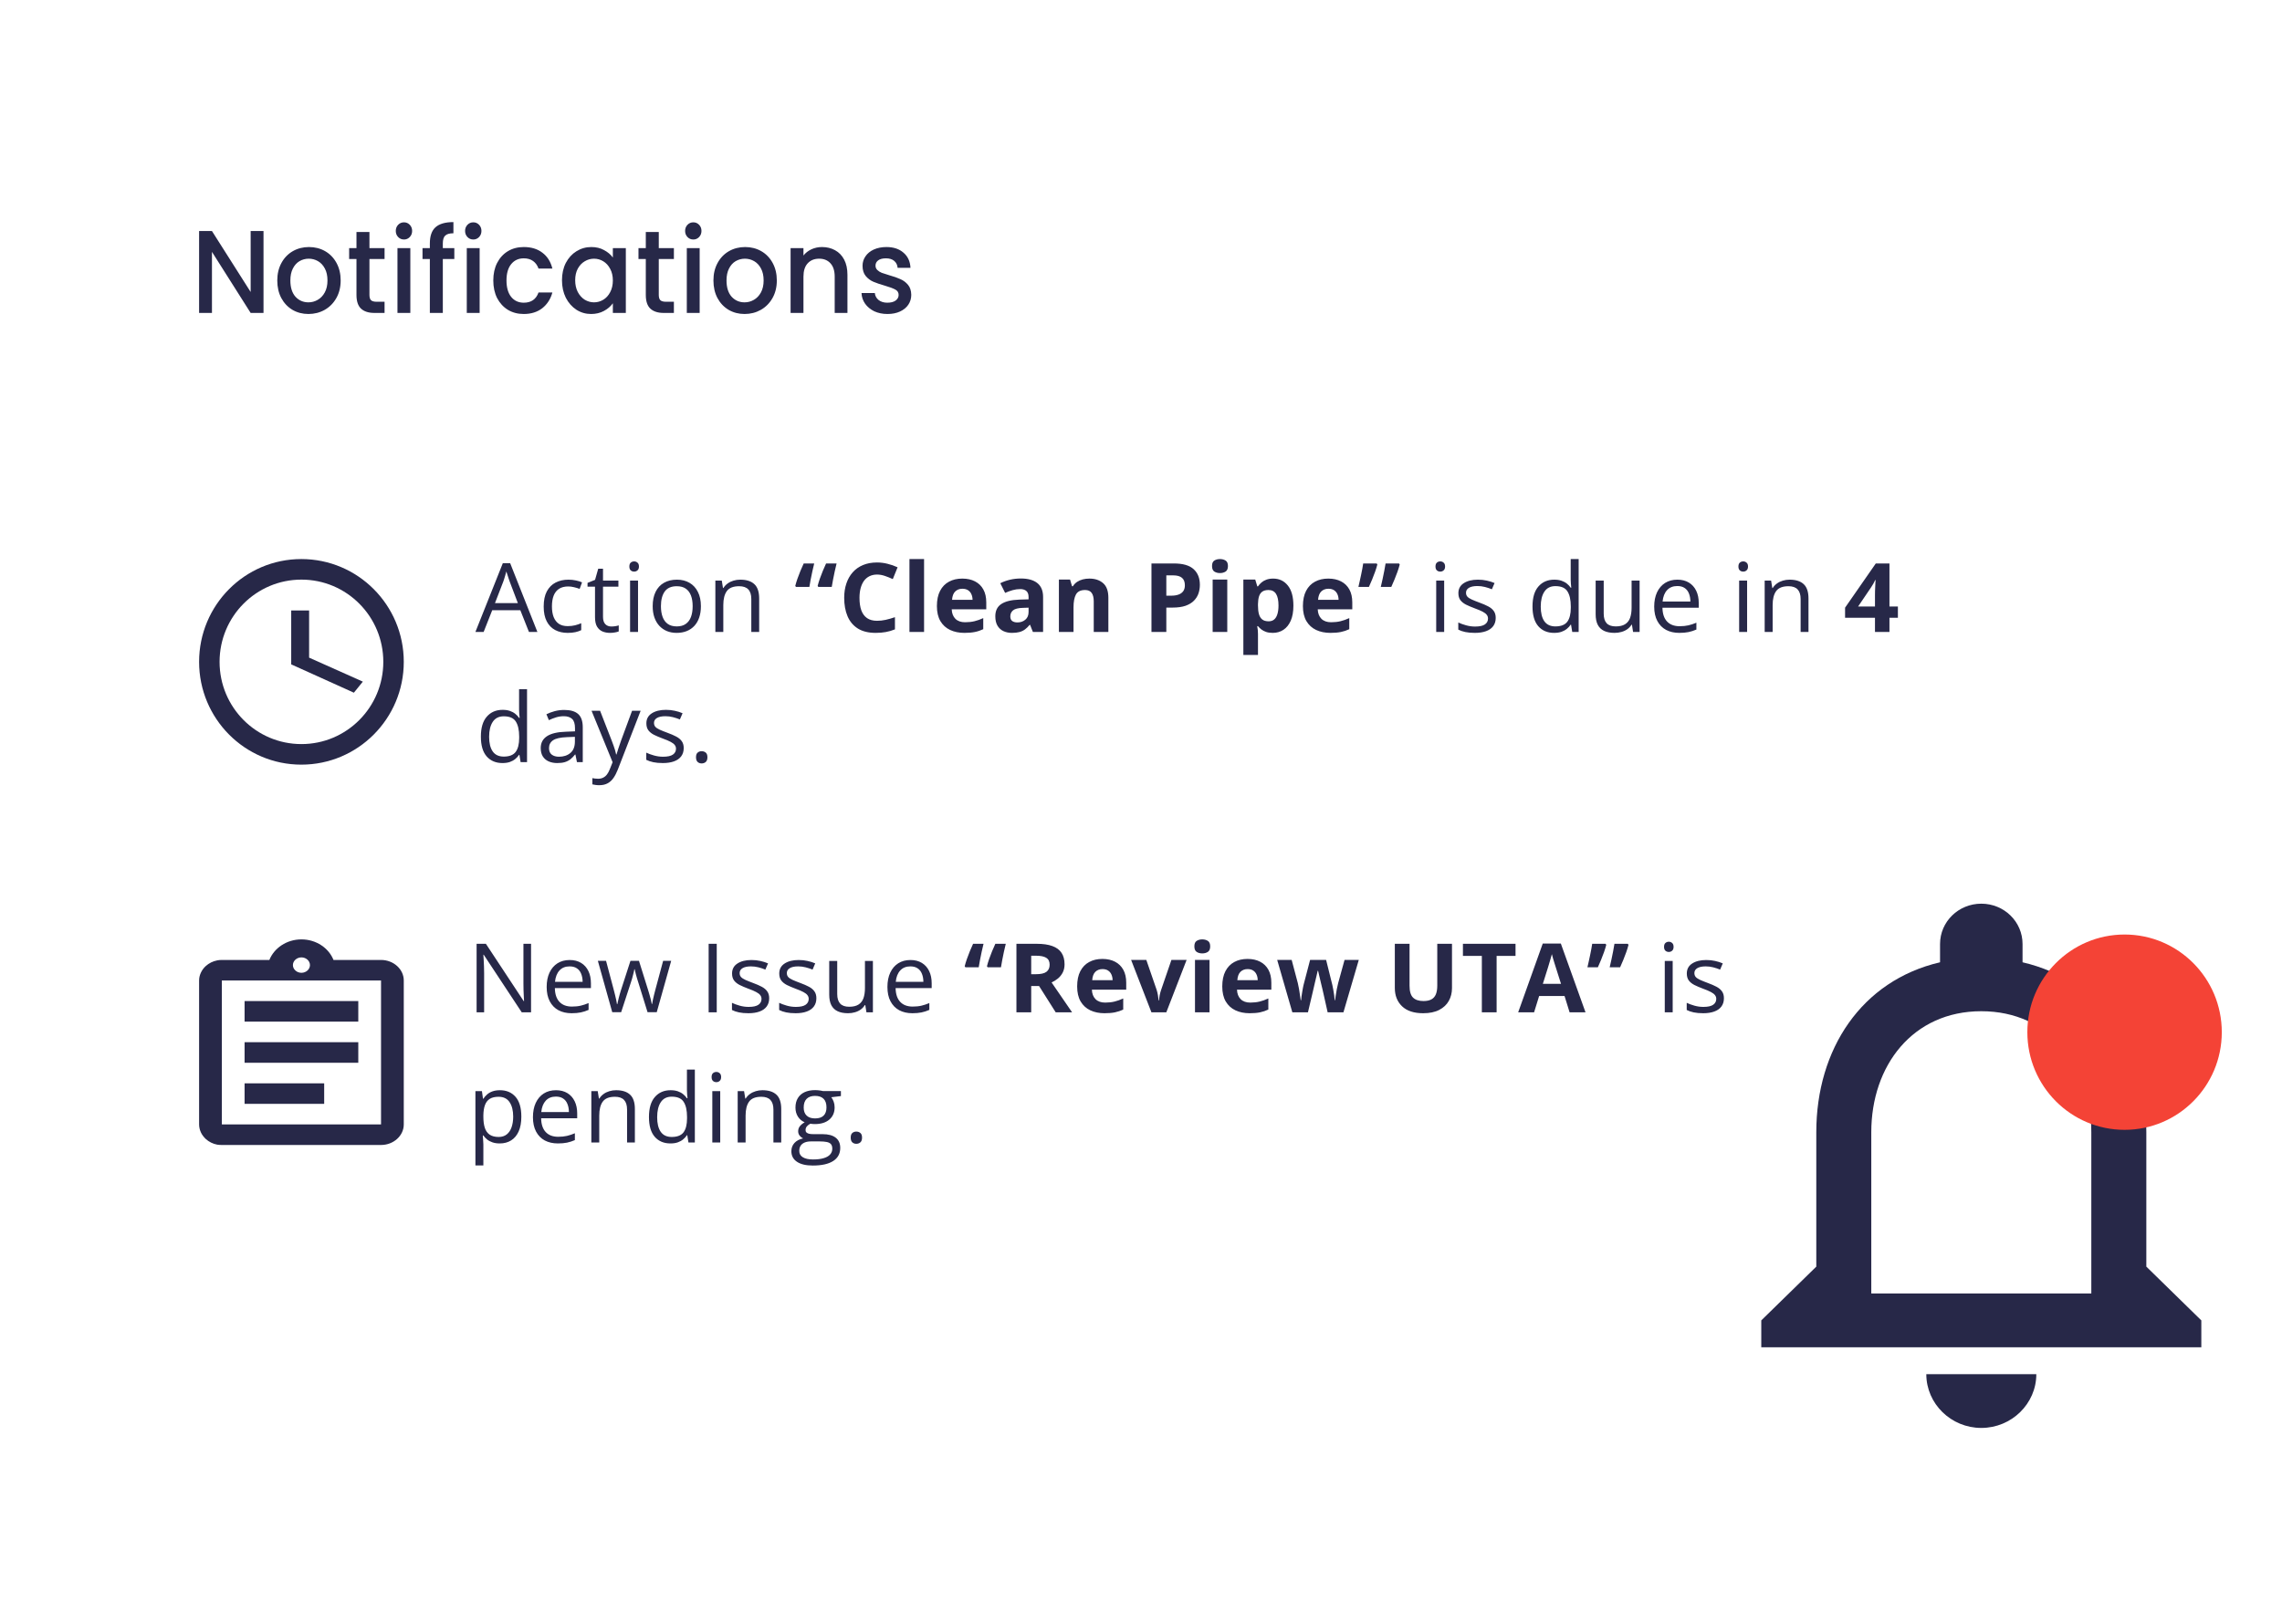 <svg xmlns="http://www.w3.org/2000/svg" width="298" height="212" viewBox="0 0 298 212" fill="none"><g clip-path="url(#clip0_7159_81996)"><g filter="url(#filter0_d_7159_81996)"><path d="M282.259 24.107H18.432C16.918 24.107 15.691 24.98 15.691 26.058V184.049C15.691 185.127 16.918 186 18.432 186H282.259C283.773 186 285 185.127 285 184.049V26.058C285 24.98 283.773 24.107 282.259 24.107Z" fill="white"></path><g filter="url(#filter1_d_7159_81996)"><path d="M16 20H285V49.714C285 50.977 283.777 52 282.269 52H18.731C17.223 52 16 50.977 16 49.714V20Z" fill="white"></path></g></g><path d="M34.411 40.862H32.732L27.679 32.887V40.862H26V30.168H27.679L32.732 38.127V30.168H34.411V40.862ZM40.275 41C39.509 41 38.816 40.821 38.198 40.462C37.579 40.093 37.093 39.581 36.739 38.926C36.386 38.26 36.209 37.492 36.209 36.621C36.209 35.761 36.391 34.997 36.754 34.332C37.117 33.666 37.614 33.154 38.242 32.795C38.87 32.437 39.573 32.257 40.348 32.257C41.124 32.257 41.826 32.437 42.455 32.795C43.083 33.154 43.579 33.666 43.943 34.332C44.306 34.997 44.487 35.761 44.487 36.621C44.487 37.481 44.301 38.245 43.928 38.91C43.555 39.576 43.044 40.093 42.396 40.462C41.758 40.821 41.05 41 40.275 41ZM40.275 39.479C40.707 39.479 41.109 39.371 41.483 39.156C41.866 38.941 42.175 38.618 42.41 38.188C42.646 37.758 42.764 37.236 42.764 36.621C42.764 36.006 42.651 35.489 42.425 35.069C42.199 34.639 41.9 34.316 41.527 34.101C41.154 33.886 40.751 33.779 40.319 33.779C39.887 33.779 39.484 33.886 39.111 34.101C38.748 34.316 38.458 34.639 38.242 35.069C38.026 35.489 37.918 36.006 37.918 36.621C37.918 37.533 38.139 38.239 38.581 38.741C39.032 39.233 39.597 39.479 40.275 39.479ZM48.245 33.825V38.511C48.245 38.828 48.313 39.059 48.451 39.202C48.598 39.335 48.844 39.402 49.188 39.402H50.219V40.862H48.893C48.137 40.862 47.557 40.677 47.155 40.309C46.752 39.94 46.551 39.341 46.551 38.511V33.825H45.593V32.396H46.551V30.291H48.245V32.396H50.219V33.825H48.245ZM52.759 31.274C52.454 31.274 52.199 31.166 51.993 30.951C51.787 30.736 51.684 30.47 51.684 30.152C51.684 29.835 51.787 29.569 51.993 29.353C52.199 29.138 52.454 29.031 52.759 29.031C53.053 29.031 53.304 29.138 53.51 29.353C53.716 29.569 53.819 29.835 53.819 30.152C53.819 30.47 53.716 30.736 53.51 30.951C53.304 31.166 53.053 31.274 52.759 31.274ZM53.584 32.396V40.862H51.904V32.396H53.584ZM59.329 33.825H57.827V40.862H56.133V33.825H55.175V32.396H56.133V31.796C56.133 30.823 56.378 30.116 56.869 29.676C57.37 29.225 58.151 29 59.211 29V30.46C58.701 30.46 58.342 30.562 58.136 30.767C57.93 30.962 57.827 31.305 57.827 31.796V32.396H59.329V33.825ZM61.81 31.274C61.505 31.274 61.25 31.166 61.044 30.951C60.838 30.736 60.734 30.47 60.734 30.152C60.734 29.835 60.838 29.569 61.044 29.353C61.25 29.138 61.505 29.031 61.81 29.031C62.104 29.031 62.355 29.138 62.561 29.353C62.767 29.569 62.87 29.835 62.87 30.152C62.87 30.47 62.767 30.736 62.561 30.951C62.355 31.166 62.104 31.274 61.81 31.274ZM62.635 32.396V40.862H60.956V32.396H62.635ZM64.418 36.621C64.418 35.75 64.585 34.987 64.919 34.332C65.262 33.666 65.734 33.154 66.333 32.795C66.932 32.437 67.619 32.257 68.395 32.257C69.377 32.257 70.187 32.503 70.825 32.995C71.474 33.476 71.91 34.168 72.136 35.069H70.325C70.177 34.649 69.942 34.321 69.618 34.086C69.293 33.85 68.886 33.732 68.395 33.732C67.707 33.732 67.157 33.988 66.745 34.501C66.343 35.002 66.141 35.709 66.141 36.621C66.141 37.533 66.343 38.245 66.745 38.757C67.157 39.269 67.707 39.525 68.395 39.525C69.367 39.525 70.01 39.079 70.325 38.188H72.136C71.901 39.049 71.459 39.735 70.811 40.247C70.162 40.749 69.357 41 68.395 41C67.619 41 66.932 40.821 66.333 40.462C65.734 40.093 65.262 39.581 64.919 38.926C64.585 38.26 64.418 37.492 64.418 36.621ZM73.388 36.59C73.388 35.74 73.555 34.987 73.889 34.332C74.233 33.676 74.694 33.169 75.274 32.81C75.863 32.442 76.511 32.257 77.218 32.257C77.856 32.257 78.411 32.391 78.882 32.657C79.364 32.913 79.747 33.236 80.031 33.625V32.396H81.725V40.862H80.031V39.602C79.747 40.001 79.359 40.334 78.868 40.6C78.377 40.867 77.817 41 77.189 41C76.491 41 75.853 40.816 75.274 40.447C74.694 40.068 74.233 39.545 73.889 38.88C73.555 38.204 73.388 37.44 73.388 36.59ZM80.031 36.621C80.031 36.037 79.914 35.53 79.678 35.1C79.452 34.67 79.153 34.342 78.779 34.117C78.406 33.891 78.004 33.779 77.572 33.779C77.139 33.779 76.737 33.891 76.364 34.117C75.99 34.332 75.686 34.654 75.45 35.084C75.225 35.505 75.112 36.006 75.112 36.59C75.112 37.174 75.225 37.686 75.45 38.127C75.686 38.567 75.99 38.905 76.364 39.141C76.747 39.366 77.149 39.479 77.572 39.479C78.004 39.479 78.406 39.366 78.779 39.141C79.153 38.916 79.452 38.588 79.678 38.157C79.914 37.717 80.031 37.205 80.031 36.621ZM86.028 33.825V38.511C86.028 38.828 86.097 39.059 86.234 39.202C86.382 39.335 86.628 39.402 86.971 39.402H88.002V40.862H86.676C85.921 40.862 85.341 40.677 84.938 40.309C84.536 39.94 84.334 39.341 84.334 38.511V33.825H83.377V32.396H84.334V30.291H86.028V32.396H88.002V33.825H86.028ZM90.542 31.274C90.237 31.274 89.982 31.166 89.776 30.951C89.57 30.736 89.467 30.47 89.467 30.152C89.467 29.835 89.57 29.569 89.776 29.353C89.982 29.138 90.237 29.031 90.542 29.031C90.837 29.031 91.087 29.138 91.293 29.353C91.5 29.569 91.603 29.835 91.603 30.152C91.603 30.47 91.5 30.736 91.293 30.951C91.087 31.166 90.837 31.274 90.542 31.274ZM91.367 32.396V40.862H89.688V32.396H91.367ZM97.231 41C96.465 41 95.772 40.821 95.154 40.462C94.535 40.093 94.049 39.581 93.695 38.926C93.342 38.26 93.165 37.492 93.165 36.621C93.165 35.761 93.346 34.997 93.71 34.332C94.074 33.666 94.569 33.154 95.198 32.795C95.827 32.437 96.528 32.257 97.304 32.257C98.08 32.257 98.782 32.437 99.411 32.795C100.039 33.154 100.535 33.666 100.898 34.332C101.262 34.997 101.443 35.761 101.443 36.621C101.443 37.481 101.257 38.245 100.884 38.91C100.511 39.576 100 40.093 99.352 40.462C98.714 40.821 98.007 41 97.231 41ZM97.231 39.479C97.662 39.479 98.066 39.371 98.439 39.156C98.822 38.941 99.131 38.618 99.367 38.188C99.602 37.758 99.72 37.236 99.72 36.621C99.72 36.006 99.607 35.489 99.381 35.069C99.156 34.639 98.856 34.316 98.483 34.101C98.11 33.886 97.707 33.779 97.275 33.779C96.843 33.779 96.44 33.886 96.067 34.101C95.703 34.316 95.414 34.639 95.198 35.069C94.981 35.489 94.874 36.006 94.874 36.621C94.874 37.533 95.095 38.239 95.537 38.741C95.989 39.233 96.553 39.479 97.231 39.479ZM107.336 32.257C107.974 32.257 108.544 32.396 109.045 32.672C109.556 32.949 109.954 33.358 110.238 33.901C110.523 34.444 110.665 35.1 110.665 35.868V40.862H109.001V36.129C109.001 35.371 108.82 34.793 108.456 34.393C108.092 33.983 107.597 33.779 106.968 33.779C106.339 33.779 105.839 33.983 105.466 34.393C105.102 34.793 104.921 35.371 104.921 36.129V40.862H103.241V32.396H104.921V33.364C105.196 33.015 105.544 32.744 105.967 32.549C106.398 32.355 106.855 32.257 107.336 32.257ZM115.892 41C115.253 41 114.679 40.882 114.168 40.647C113.668 40.401 113.27 40.073 112.975 39.663C112.681 39.243 112.523 38.777 112.504 38.265H114.242C114.272 38.623 114.434 38.926 114.728 39.172C115.032 39.407 115.41 39.525 115.862 39.525C116.334 39.525 116.697 39.433 116.953 39.248C117.218 39.054 117.35 38.808 117.35 38.511C117.35 38.193 117.203 37.958 116.908 37.804C116.623 37.65 116.166 37.481 115.538 37.297C114.929 37.123 114.434 36.954 114.051 36.79C113.668 36.626 113.333 36.375 113.049 36.037C112.774 35.699 112.637 35.254 112.637 34.7C112.637 34.25 112.764 33.84 113.02 33.471C113.275 33.092 113.638 32.795 114.11 32.58C114.59 32.365 115.141 32.257 115.759 32.257C116.682 32.257 117.424 32.503 117.984 32.995C118.553 33.476 118.857 34.137 118.897 34.977H117.218C117.188 34.598 117.041 34.296 116.776 34.07C116.511 33.845 116.152 33.732 115.7 33.732C115.259 33.732 114.92 33.819 114.684 33.994C114.448 34.168 114.331 34.398 114.331 34.685C114.331 34.91 114.409 35.1 114.566 35.254C114.723 35.407 114.914 35.53 115.141 35.622C115.366 35.704 115.7 35.812 116.142 35.945C116.732 36.109 117.212 36.278 117.586 36.452C117.969 36.616 118.298 36.862 118.573 37.19C118.847 37.517 118.99 37.953 119 38.495C119 38.977 118.872 39.407 118.617 39.786C118.361 40.165 117.998 40.462 117.527 40.677C117.065 40.892 116.52 41 115.892 41Z" fill="#272848"></path><path d="M39.35 73C31.974 73 26 79.013 26 86.422C26 93.832 31.974 99.845 39.35 99.845C46.741 99.845 52.728 93.832 52.728 86.422C52.728 79.013 46.741 73 39.35 73ZM39.364 97.16C33.457 97.16 28.673 92.355 28.673 86.422C28.673 80.49 33.457 75.684 39.364 75.684C45.271 75.684 50.055 80.49 50.055 86.422C50.055 92.355 45.271 97.16 39.364 97.16Z" fill="#272848"></path><path d="M40.366 79.711H38.028V86.752L46.213 90.449L47.382 89.005L40.366 85.872V79.711Z" fill="#272848"></path><path d="M69.074 82.516L67.947 79.678H64.279L63.159 82.516H62.083L65.663 73.538H66.62L70.176 82.516H69.074ZM67.628 78.755L66.558 75.936C66.533 75.862 66.491 75.742 66.433 75.575C66.378 75.408 66.322 75.234 66.264 75.055C66.205 74.876 66.157 74.731 66.12 74.621C66.078 74.788 66.032 74.955 65.982 75.122C65.936 75.285 65.89 75.438 65.844 75.581C65.798 75.719 65.759 75.838 65.725 75.936L64.636 78.755H67.628ZM74.129 82.639C73.511 82.639 72.967 82.514 72.495 82.266C72.024 82.017 71.657 81.638 71.394 81.128C71.131 80.619 70.999 79.976 70.999 79.201C70.999 78.39 71.137 77.727 71.412 77.213C71.692 76.696 72.076 76.313 72.564 76.064C73.052 75.815 73.608 75.691 74.229 75.691C74.571 75.691 74.901 75.725 75.218 75.795C75.539 75.86 75.802 75.944 76.007 76.046L75.694 76.896C75.485 76.814 75.243 76.741 74.968 76.676C74.697 76.61 74.442 76.578 74.204 76.578C73.728 76.578 73.332 76.678 73.015 76.877C72.702 77.077 72.466 77.371 72.308 77.758C72.153 78.146 72.076 78.623 72.076 79.189C72.076 79.731 72.151 80.195 72.301 80.577C72.456 80.96 72.683 81.255 72.984 81.458C73.288 81.658 73.668 81.757 74.123 81.757C74.486 81.757 74.813 81.721 75.105 81.647C75.398 81.57 75.662 81.48 75.9 81.379V82.284C75.671 82.398 75.414 82.486 75.13 82.546C74.851 82.608 74.517 82.639 74.129 82.639ZM79.835 81.807C80.006 81.807 80.181 81.792 80.361 81.764C80.54 81.735 80.686 81.701 80.799 81.66V82.449C80.678 82.502 80.509 82.546 80.292 82.583C80.079 82.62 79.871 82.639 79.666 82.639C79.303 82.639 78.973 82.577 78.677 82.455C78.381 82.328 78.143 82.116 77.964 81.819C77.788 81.521 77.701 81.11 77.701 80.584V76.608H76.724V76.113L77.707 75.715L78.12 74.26H78.746V75.813H80.755V76.608H78.746V80.553C78.746 80.973 78.844 81.287 79.04 81.494C79.24 81.703 79.505 81.807 79.835 81.807ZM83.319 75.813V82.516H82.28V75.813H83.319ZM82.812 73.306C82.983 73.306 83.129 73.361 83.25 73.471C83.375 73.577 83.438 73.744 83.438 73.972C83.438 74.197 83.375 74.364 83.25 74.474C83.129 74.584 82.983 74.639 82.812 74.639C82.633 74.639 82.482 74.584 82.362 74.474C82.245 74.364 82.186 74.197 82.186 73.972C82.186 73.744 82.245 73.577 82.362 73.471C82.482 73.361 82.633 73.306 82.812 73.306ZM91.529 79.152C91.529 79.702 91.456 80.195 91.31 80.627C91.164 81.059 90.953 81.424 90.677 81.721C90.402 82.019 90.069 82.247 89.676 82.406C89.287 82.561 88.848 82.639 88.355 82.639C87.896 82.639 87.475 82.561 87.091 82.406C86.711 82.247 86.382 82.019 86.102 81.721C85.827 81.424 85.612 81.059 85.457 80.627C85.307 80.195 85.232 79.702 85.232 79.152C85.232 78.419 85.359 77.795 85.614 77.281C85.868 76.763 86.231 76.37 86.703 76.101C87.179 75.828 87.744 75.691 88.399 75.691C89.025 75.691 89.571 75.828 90.039 76.101C90.511 76.374 90.876 76.769 91.134 77.287C91.397 77.8 91.529 78.422 91.529 79.152ZM86.309 79.152C86.309 79.691 86.382 80.158 86.528 80.553C86.674 80.949 86.899 81.255 87.204 81.47C87.508 81.687 87.9 81.794 88.38 81.794C88.856 81.794 89.246 81.687 89.551 81.47C89.86 81.255 90.087 80.949 90.233 80.553C90.379 80.158 90.452 79.691 90.452 79.152C90.452 78.618 90.379 78.157 90.233 77.77C90.087 77.379 89.862 77.077 89.557 76.865C89.253 76.653 88.858 76.547 88.374 76.547C87.661 76.547 87.137 76.778 86.803 77.239C86.474 77.699 86.309 78.337 86.309 79.152ZM96.666 75.691C97.479 75.691 98.094 75.887 98.511 76.278C98.929 76.665 99.138 77.29 99.138 78.149V82.516H98.111V78.216C98.111 77.658 97.98 77.24 97.717 76.963C97.458 76.686 97.059 76.547 96.521 76.547C95.762 76.547 95.228 76.757 94.919 77.177C94.61 77.597 94.455 78.207 94.455 79.005V82.516H93.417V75.813H94.256L94.412 76.779H94.468C94.615 76.543 94.8 76.345 95.026 76.186C95.251 76.023 95.503 75.901 95.783 75.819C96.062 75.734 96.356 75.691 96.666 75.691ZM109.248 73.575C109.168 73.905 109.087 74.252 109.004 74.615C108.924 74.977 108.852 75.334 108.785 75.685C108.718 76.031 108.661 76.349 108.615 76.639H106.863L106.775 76.504C106.85 76.207 106.946 75.891 107.063 75.556C107.184 75.218 107.313 74.88 107.452 74.541C107.594 74.199 107.736 73.877 107.877 73.575H109.248ZM106.325 73.575C106.246 73.905 106.164 74.252 106.081 74.615C106.001 74.977 105.928 75.334 105.861 75.685C105.794 76.031 105.739 76.349 105.693 76.639H103.94L103.852 76.504C103.927 76.207 104.024 75.891 104.14 75.556C104.262 75.218 104.391 74.88 104.528 74.541C104.67 74.199 104.812 73.877 104.954 73.575H106.325ZM114.534 75.024C114.163 75.024 113.834 75.096 113.545 75.238C113.261 75.377 113.021 75.579 112.825 75.844C112.634 76.109 112.488 76.429 112.388 76.804C112.287 77.18 112.238 77.601 112.238 78.07C112.238 78.702 112.316 79.242 112.475 79.691C112.638 80.135 112.888 80.475 113.227 80.712C113.564 80.944 114 81.061 114.534 81.061C114.906 81.061 115.278 81.019 115.648 80.938C116.024 80.856 116.431 80.74 116.869 80.59V82.18C116.464 82.343 116.066 82.459 115.673 82.529C115.281 82.602 114.841 82.639 114.353 82.639C113.41 82.639 112.634 82.449 112.024 82.07C111.419 81.687 110.97 81.153 110.678 80.467C110.386 79.778 110.241 78.975 110.241 78.058C110.241 77.381 110.334 76.761 110.523 76.199C110.71 75.636 110.985 75.149 111.349 74.737C111.711 74.325 112.16 74.007 112.695 73.783C113.228 73.558 113.842 73.446 114.534 73.446C114.989 73.446 115.444 73.504 115.899 73.618C116.358 73.728 116.796 73.881 117.213 74.076L116.588 75.618C116.245 75.459 115.901 75.32 115.555 75.202C115.208 75.084 114.868 75.024 114.534 75.024ZM120.672 82.516H118.763V73H120.672V82.516ZM125.659 75.55C126.305 75.55 126.862 75.673 127.33 75.917C127.797 76.158 128.158 76.508 128.412 76.969C128.667 77.43 128.794 77.993 128.794 78.657V79.562H124.282C124.302 80.088 124.463 80.502 124.763 80.804C125.068 81.102 125.489 81.25 126.028 81.25C126.475 81.25 126.883 81.206 127.255 81.116C127.626 81.026 128.007 80.891 128.4 80.712V82.156C128.053 82.323 127.691 82.445 127.311 82.522C126.935 82.599 126.478 82.639 125.94 82.639C125.24 82.639 124.618 82.512 124.075 82.259C123.536 82.006 123.113 81.621 122.804 81.103C122.5 80.585 122.347 79.933 122.347 79.146C122.347 78.347 122.485 77.682 122.761 77.153C123.04 76.618 123.428 76.219 123.925 75.954C124.421 75.685 125 75.55 125.659 75.55ZM125.671 76.877C125.3 76.877 124.99 76.993 124.745 77.226C124.502 77.459 124.363 77.824 124.326 78.321H127.004C127 78.044 126.948 77.797 126.847 77.58C126.752 77.365 126.606 77.193 126.41 77.067C126.217 76.941 125.971 76.877 125.671 76.877ZM133.305 75.538C134.244 75.538 134.963 75.738 135.464 76.137C135.965 76.537 136.215 77.144 136.215 77.96V82.516H134.882L134.513 81.587H134.463C134.262 81.831 134.058 82.031 133.849 82.186C133.64 82.341 133.4 82.455 133.129 82.529C132.858 82.602 132.529 82.639 132.141 82.639C131.728 82.639 131.356 82.561 131.026 82.406C130.701 82.251 130.445 82.014 130.256 81.697C130.068 81.374 129.975 80.967 129.975 80.474C129.975 79.748 130.236 79.214 130.757 78.871C131.279 78.524 132.061 78.333 133.105 78.296L134.319 78.259V77.96C134.319 77.601 134.223 77.338 134.031 77.171C133.839 77.004 133.572 76.92 133.23 76.92C132.891 76.92 132.56 76.967 132.235 77.061C131.909 77.154 131.584 77.273 131.258 77.416L130.626 76.156C130.997 75.964 131.413 75.813 131.871 75.703C132.335 75.593 132.813 75.538 133.305 75.538ZM134.319 79.348L133.58 79.372C132.963 79.389 132.532 79.497 132.291 79.697C132.053 79.897 131.934 80.16 131.934 80.485C131.934 80.771 132.02 80.975 132.191 81.097C132.362 81.215 132.585 81.274 132.86 81.274C133.27 81.274 133.614 81.156 133.893 80.92C134.177 80.683 134.319 80.347 134.319 79.911V79.348ZM142.253 75.55C143 75.55 143.6 75.75 144.056 76.15C144.511 76.545 144.738 77.181 144.738 78.058V82.516H142.829V78.522C142.829 78.033 142.737 77.664 142.554 77.416C142.374 77.167 142.091 77.043 141.702 77.043C141.118 77.043 140.72 77.236 140.507 77.623C140.294 78.011 140.188 78.57 140.188 79.299V82.516H138.279V75.679H139.737L139.994 76.553H140.1C140.25 76.317 140.436 76.125 140.657 75.978C140.882 75.832 141.13 75.724 141.402 75.654C141.677 75.585 141.961 75.55 142.253 75.55ZM153.29 73.575C154.471 73.575 155.332 73.824 155.874 74.321C156.417 74.814 156.688 75.495 156.688 76.364C156.688 76.755 156.628 77.13 156.507 77.489C156.385 77.843 156.188 78.16 155.912 78.436C155.641 78.714 155.277 78.934 154.823 79.098C154.368 79.256 153.807 79.336 153.139 79.336H152.307V82.516H150.367V73.575H153.29ZM153.19 75.128H152.307V77.782H152.945C153.308 77.782 153.623 77.736 153.89 77.642C154.158 77.548 154.364 77.401 154.51 77.202C154.656 77.002 154.729 76.745 154.729 76.431C154.729 75.991 154.604 75.664 154.354 75.452C154.104 75.236 153.715 75.128 153.19 75.128ZM160.266 75.679V82.516H158.357V75.679H160.266ZM159.314 73C159.598 73 159.843 73.065 160.047 73.196C160.251 73.322 160.354 73.561 160.354 73.911C160.354 74.258 160.251 74.498 160.047 74.633C159.843 74.763 159.598 74.829 159.314 74.829C159.027 74.829 158.781 74.763 158.576 74.633C158.376 74.498 158.276 74.258 158.276 73.911C158.276 73.561 158.376 73.322 158.576 73.196C158.781 73.065 159.027 73 159.314 73ZM166.26 75.55C167.049 75.55 167.685 75.85 168.169 76.449C168.657 77.049 168.901 77.927 168.901 79.085C168.901 79.86 168.787 80.512 168.558 81.043C168.328 81.568 168.011 81.966 167.605 82.235C167.201 82.504 166.736 82.639 166.21 82.639C165.872 82.639 165.582 82.597 165.34 82.516C165.098 82.43 164.891 82.323 164.72 82.192C164.549 82.057 164.401 81.915 164.276 81.764H164.175C164.209 81.927 164.234 82.094 164.251 82.266C164.268 82.436 164.276 82.604 164.276 82.767V85.525H162.367V75.679H163.919L164.188 76.565H164.276C164.401 76.382 164.554 76.213 164.733 76.058C164.913 75.903 165.127 75.781 165.378 75.691C165.632 75.597 165.926 75.55 166.26 75.55ZM165.647 77.043C165.313 77.043 165.048 77.11 164.852 77.244C164.655 77.379 164.512 77.58 164.42 77.85C164.332 78.119 164.284 78.459 164.276 78.871V79.073C164.276 79.514 164.317 79.887 164.401 80.192C164.489 80.498 164.632 80.73 164.833 80.89C165.037 81.048 165.317 81.128 165.672 81.128C165.964 81.128 166.204 81.048 166.391 80.89C166.579 80.73 166.719 80.498 166.811 80.192C166.907 79.882 166.955 79.505 166.955 79.061C166.955 78.392 166.848 77.888 166.636 77.55C166.422 77.212 166.093 77.043 165.647 77.043ZM173.456 75.55C174.103 75.55 174.659 75.673 175.127 75.917C175.594 76.158 175.955 76.508 176.21 76.969C176.464 77.43 176.591 77.993 176.591 78.657V79.562H172.079C172.099 80.088 172.26 80.502 172.561 80.804C172.866 81.102 173.287 81.25 173.825 81.25C174.271 81.25 174.68 81.206 175.052 81.116C175.423 81.026 175.805 80.891 176.198 80.712V82.156C175.851 82.323 175.488 82.445 175.108 82.522C174.733 82.599 174.276 82.639 173.737 82.639C173.037 82.639 172.414 82.512 171.872 82.259C171.334 82.006 170.911 81.621 170.601 81.103C170.297 80.585 170.144 79.933 170.144 79.146C170.144 78.347 170.283 77.682 170.557 77.153C170.838 76.618 171.226 76.219 171.722 75.954C172.218 75.685 172.796 75.55 173.456 75.55ZM173.468 76.877C173.097 76.877 172.788 76.993 172.542 77.226C172.3 77.459 172.16 77.824 172.122 78.321H174.801C174.798 78.044 174.745 77.797 174.645 77.58C174.549 77.365 174.403 77.193 174.207 77.067C174.015 76.941 173.768 76.877 173.468 76.877ZM182.692 73.575L182.786 73.709C182.71 74.007 182.612 74.325 182.492 74.663C182.371 74.998 182.242 75.334 182.103 75.673C181.966 76.011 181.826 76.333 181.684 76.639H180.313C180.393 76.309 180.472 75.962 180.551 75.599C180.631 75.236 180.703 74.88 180.77 74.529C180.842 74.178 180.898 73.86 180.94 73.575H182.692ZM179.775 73.575L179.863 73.709C179.788 74.007 179.69 74.325 179.569 74.663C179.452 74.998 179.323 75.334 179.181 75.673C179.042 76.011 178.903 76.333 178.761 76.639H177.391C177.449 76.394 177.507 76.137 177.566 75.868C177.629 75.599 177.686 75.33 177.741 75.061C177.799 74.792 177.851 74.531 177.898 74.278C177.944 74.025 177.983 73.791 178.016 73.575H179.775ZM188.59 75.813V82.516H187.55V75.813H188.59ZM188.082 73.306C188.254 73.306 188.4 73.361 188.521 73.471C188.646 73.577 188.709 73.744 188.709 73.972C188.709 74.197 188.646 74.364 188.521 74.474C188.4 74.584 188.254 74.639 188.082 74.639C187.903 74.639 187.753 74.584 187.632 74.474C187.516 74.364 187.457 74.197 187.457 73.972C187.457 73.744 187.516 73.577 187.632 73.471C187.753 73.361 187.903 73.306 188.082 73.306ZM195.322 80.681C195.322 81.11 195.211 81.47 194.991 81.764C194.774 82.054 194.461 82.272 194.051 82.419C193.647 82.565 193.163 82.639 192.599 82.639C192.119 82.639 191.705 82.602 191.354 82.529C191.003 82.455 190.697 82.351 190.434 82.216V81.281C190.713 81.416 191.047 81.537 191.435 81.647C191.824 81.757 192.22 81.813 192.625 81.813C193.217 81.813 193.647 81.719 193.914 81.531C194.181 81.344 194.314 81.089 194.314 80.767C194.314 80.584 194.26 80.423 194.152 80.284C194.048 80.141 193.87 80.005 193.62 79.874C193.369 79.739 193.023 79.592 192.581 79.434C192.142 79.27 191.763 79.109 191.442 78.951C191.124 78.787 190.878 78.59 190.703 78.358C190.532 78.125 190.447 77.824 190.447 77.452C190.447 76.886 190.68 76.451 191.147 76.15C191.619 75.844 192.237 75.691 193 75.691C193.413 75.691 193.8 75.732 194.158 75.813C194.521 75.891 194.859 75.997 195.172 76.131L194.821 76.945C194.538 76.826 194.235 76.727 193.914 76.645C193.593 76.564 193.265 76.523 192.932 76.523C192.452 76.523 192.082 76.6 191.824 76.755C191.569 76.91 191.442 77.122 191.442 77.391C191.442 77.599 191.5 77.77 191.617 77.905C191.738 78.039 191.93 78.165 192.193 78.284C192.455 78.403 192.802 78.541 193.232 78.7C193.661 78.855 194.033 79.016 194.346 79.183C194.658 79.346 194.898 79.546 195.066 79.782C195.237 80.015 195.322 80.314 195.322 80.681ZM202.948 82.639C202.08 82.639 201.391 82.349 200.882 81.77C200.377 81.191 200.125 80.331 200.125 79.189C200.125 78.036 200.383 77.165 200.901 76.578C201.418 75.987 202.107 75.691 202.966 75.691C203.329 75.691 203.646 75.738 203.917 75.832C204.189 75.925 204.423 76.052 204.619 76.211C204.815 76.366 204.979 76.543 205.113 76.743H205.188C205.172 76.616 205.155 76.443 205.138 76.223C205.121 76.003 205.113 75.823 205.113 75.685V73H206.152V82.516H205.314L205.157 81.562H205.113C204.984 81.762 204.819 81.944 204.619 82.106C204.423 82.269 204.186 82.4 203.912 82.497C203.64 82.591 203.319 82.639 202.948 82.639ZM203.111 81.794C203.845 81.794 204.364 81.59 204.669 81.183C204.973 80.775 205.126 80.169 205.126 79.366V79.183C205.126 78.331 204.979 77.676 204.687 77.22C204.4 76.763 203.874 76.535 203.111 76.535C202.471 76.535 201.994 76.775 201.677 77.257C201.36 77.733 201.201 78.385 201.201 79.214C201.201 80.037 201.358 80.673 201.67 81.121C201.988 81.57 202.468 81.794 203.111 81.794ZM214.112 75.813V82.516H213.26L213.11 81.574H213.053C212.911 81.807 212.728 82.003 212.503 82.162C212.278 82.32 212.023 82.438 211.739 82.516C211.46 82.597 211.162 82.639 210.844 82.639C210.302 82.639 209.847 82.553 209.48 82.382C209.112 82.21 208.835 81.945 208.647 81.587C208.463 81.228 208.372 80.767 208.372 80.204V75.813H209.424V80.131C209.424 80.689 209.553 81.107 209.811 81.384C210.07 81.658 210.465 81.794 210.994 81.794C211.503 81.794 211.908 81.701 212.209 81.513C212.513 81.325 212.732 81.051 212.866 80.688C212.999 80.321 213.066 79.872 213.066 79.342V75.813H214.112ZM219.041 75.691C219.626 75.691 220.127 75.817 220.543 76.07C220.961 76.323 221.28 76.678 221.501 77.134C221.722 77.587 221.833 78.117 221.833 78.725V79.354H217.095C217.108 80.141 217.307 80.74 217.696 81.153C218.084 81.564 218.63 81.77 219.335 81.77C219.769 81.77 220.153 81.731 220.487 81.654C220.821 81.577 221.168 81.462 221.526 81.311V82.204C221.179 82.355 220.835 82.465 220.494 82.535C220.156 82.604 219.755 82.639 219.291 82.639C218.632 82.639 218.056 82.508 217.565 82.247C217.076 81.982 216.697 81.595 216.425 81.085C216.154 80.576 216.018 79.951 216.018 79.214C216.018 78.492 216.142 77.868 216.387 77.342C216.638 76.812 216.989 76.404 217.439 76.119C217.894 75.834 218.428 75.691 219.041 75.691ZM219.029 76.523C218.474 76.523 218.032 76.7 217.702 77.055C217.372 77.409 217.176 77.905 217.113 78.541H220.744C220.74 78.141 220.675 77.791 220.55 77.489C220.429 77.183 220.243 76.947 219.993 76.779C219.742 76.608 219.421 76.523 219.029 76.523ZM228.15 75.813V82.516H227.111V75.813H228.15ZM227.643 73.306C227.814 73.306 227.961 73.361 228.081 73.471C228.206 73.577 228.269 73.744 228.269 73.972C228.269 74.197 228.206 74.364 228.081 74.474C227.961 74.584 227.814 74.639 227.643 74.639C227.463 74.639 227.313 74.584 227.192 74.474C227.075 74.364 227.017 74.197 227.017 73.972C227.017 73.744 227.075 73.577 227.192 73.471C227.313 73.361 227.463 73.306 227.643 73.306ZM233.693 75.691C234.507 75.691 235.123 75.887 235.54 76.278C235.957 76.665 236.165 77.29 236.165 78.149V82.516H235.139V78.216C235.139 77.658 235.008 77.24 234.744 76.963C234.486 76.686 234.088 76.547 233.55 76.547C232.79 76.547 232.256 76.757 231.947 77.177C231.639 77.597 231.484 78.207 231.484 79.005V82.516H230.445V75.813H231.283L231.44 76.779H231.497C231.642 76.543 231.828 76.345 232.053 76.186C232.279 76.023 232.531 75.901 232.811 75.819C233.09 75.734 233.385 75.691 233.693 75.691ZM247.841 80.663H246.739V82.516H244.848V80.663H240.943V79.348L244.955 73.575H246.739V79.195H247.841V80.663ZM244.848 79.195V77.679C244.848 77.536 244.851 77.367 244.855 77.171C244.863 76.975 244.871 76.779 244.88 76.584C244.889 76.388 244.897 76.215 244.905 76.064C244.918 75.909 244.926 75.801 244.93 75.74H244.88C244.801 75.907 244.717 76.07 244.629 76.229C244.542 76.384 244.44 76.547 244.323 76.718L242.645 79.195H244.848ZM65.619 99.637C64.751 99.637 64.062 99.347 63.553 98.768C63.048 98.189 62.796 97.329 62.796 96.187C62.796 95.034 63.055 94.164 63.572 93.576C64.09 92.984 64.778 92.689 65.638 92.689C66.001 92.689 66.318 92.737 66.589 92.83C66.86 92.924 67.094 93.05 67.29 93.209C67.486 93.364 67.651 93.542 67.785 93.741H67.86C67.843 93.615 67.826 93.442 67.81 93.222C67.793 93.001 67.785 92.822 67.785 92.683V89.998H68.824V99.514H67.985L67.828 98.561H67.785C67.655 98.76 67.49 98.942 67.29 99.105C67.094 99.267 66.858 99.398 66.583 99.496C66.312 99.59 65.99 99.637 65.619 99.637ZM65.782 98.793C66.516 98.793 67.036 98.588 67.34 98.181C67.645 97.773 67.797 97.168 67.797 96.364V96.181C67.797 95.329 67.651 94.674 67.359 94.218C67.071 93.762 66.545 93.533 65.782 93.533C65.143 93.533 64.665 93.773 64.348 94.255C64.031 94.732 63.873 95.384 63.873 96.212C63.873 97.035 64.029 97.671 64.342 98.12C64.659 98.569 65.139 98.793 65.782 98.793ZM73.685 92.702C74.502 92.702 75.11 92.881 75.506 93.239C75.903 93.598 76.101 94.172 76.101 94.958V99.514H75.343L75.143 98.524H75.093C74.901 98.768 74.701 98.974 74.492 99.141C74.284 99.304 74.041 99.429 73.766 99.514C73.495 99.596 73.161 99.637 72.764 99.637C72.347 99.637 71.976 99.565 71.65 99.422C71.329 99.28 71.075 99.064 70.887 98.775C70.703 98.485 70.611 98.118 70.611 97.673C70.611 97.005 70.883 96.491 71.425 96.133C71.968 95.774 72.794 95.578 73.904 95.545L75.087 95.497V95.087C75.087 94.508 74.959 94.102 74.705 93.869C74.45 93.638 74.091 93.521 73.628 93.521C73.269 93.521 72.927 93.572 72.602 93.674C72.276 93.776 71.968 93.896 71.675 94.035L71.356 93.264C71.665 93.109 72.02 92.976 72.42 92.866C72.821 92.756 73.242 92.702 73.685 92.702ZM75.074 96.212L74.029 96.254C73.174 96.287 72.57 96.424 72.22 96.664C71.87 96.905 71.694 97.246 71.694 97.686C71.694 98.069 71.813 98.352 72.051 98.536C72.289 98.719 72.604 98.811 72.996 98.811C73.605 98.811 74.104 98.646 74.492 98.316C74.88 97.986 75.074 97.49 75.074 96.83V96.212ZM77.25 92.812H78.364L79.879 96.701C79.966 96.93 80.048 97.15 80.123 97.362C80.198 97.57 80.265 97.769 80.323 97.961C80.382 98.153 80.428 98.338 80.461 98.518H80.505C80.563 98.314 80.647 98.046 80.755 97.716C80.864 97.382 80.981 97.042 81.106 96.695L82.539 92.812H83.659L80.674 100.499C80.515 100.911 80.329 101.27 80.117 101.576C79.908 101.882 79.653 102.116 79.353 102.279C79.053 102.446 78.69 102.529 78.264 102.529C78.068 102.529 77.895 102.517 77.745 102.493C77.594 102.472 77.465 102.448 77.356 102.419V101.606C77.448 101.627 77.559 101.645 77.688 101.661C77.822 101.678 77.959 101.686 78.101 101.686C78.36 101.686 78.583 101.637 78.771 101.539C78.963 101.445 79.128 101.306 79.266 101.123C79.403 100.94 79.522 100.721 79.622 100.468L79.998 99.527L77.25 92.812ZM89.284 97.68C89.284 98.108 89.173 98.469 88.952 98.762C88.735 99.052 88.422 99.27 88.013 99.417C87.609 99.564 87.125 99.637 86.561 99.637C86.082 99.637 85.666 99.6 85.316 99.527C84.965 99.454 84.659 99.349 84.396 99.215V98.279C84.675 98.414 85.009 98.536 85.397 98.646C85.785 98.756 86.182 98.811 86.586 98.811C87.179 98.811 87.609 98.717 87.876 98.529C88.143 98.343 88.276 98.088 88.276 97.765C88.276 97.582 88.222 97.421 88.114 97.282C88.009 97.139 87.832 97.003 87.582 96.873C87.331 96.737 86.985 96.591 86.543 96.432C86.104 96.269 85.725 96.108 85.403 95.949C85.086 95.786 84.84 95.588 84.665 95.356C84.494 95.124 84.408 94.822 84.408 94.451C84.408 93.883 84.642 93.45 85.109 93.148C85.581 92.842 86.198 92.689 86.962 92.689C87.375 92.689 87.761 92.73 88.12 92.812C88.483 92.889 88.821 92.995 89.134 93.129L88.783 93.943C88.499 93.825 88.197 93.725 87.876 93.644C87.554 93.561 87.227 93.521 86.893 93.521C86.413 93.521 86.044 93.598 85.785 93.754C85.531 93.909 85.403 94.121 85.403 94.389C85.403 94.597 85.462 94.768 85.579 94.903C85.7 95.038 85.892 95.164 86.154 95.283C86.417 95.401 86.764 95.54 87.194 95.698C87.623 95.853 87.995 96.015 88.308 96.181C88.621 96.345 88.861 96.544 89.028 96.78C89.199 97.013 89.284 97.313 89.284 97.68ZM90.89 98.878C90.89 98.593 90.961 98.391 91.103 98.273C91.245 98.151 91.418 98.089 91.622 98.089C91.836 98.089 92.015 98.151 92.161 98.273C92.307 98.391 92.38 98.593 92.38 98.878C92.38 99.16 92.307 99.366 92.161 99.496C92.015 99.623 91.836 99.685 91.622 99.685C91.418 99.685 91.245 99.623 91.103 99.496C90.961 99.366 90.89 99.16 90.89 98.878Z" fill="#272848"></path><path d="M31.939 141.455H42.334V144.139H31.939V141.455ZM31.939 136.086H46.788V138.77H31.939V136.086ZM31.939 130.717H46.788V133.401H31.939V130.717ZM49.758 125.348H43.551C42.928 123.791 41.294 122.663 39.364 122.663C37.434 122.663 35.8 123.791 35.176 125.348H28.97C28.762 125.348 28.569 125.361 28.376 125.401C27.797 125.509 27.277 125.777 26.876 126.139C26.609 126.381 26.386 126.676 26.238 126.999C26.089 127.307 26 127.656 26 128.032V146.824C26 147.186 26.089 147.548 26.238 147.87C26.386 148.193 26.609 148.474 26.876 148.729C27.277 149.092 27.797 149.36 28.376 149.468C28.569 149.495 28.762 149.508 28.97 149.508H49.758C51.391 149.508 52.728 148.3 52.728 146.824V128.032C52.728 126.556 51.391 125.348 49.758 125.348ZM39.364 125.012C39.973 125.012 40.477 125.468 40.477 126.019C40.477 126.569 39.973 127.025 39.364 127.025C38.755 127.025 38.25 126.569 38.25 126.019C38.25 125.468 38.755 125.012 39.364 125.012ZM49.758 146.824H28.97V128.032H49.758V146.824Z" fill="#272848"></path><path d="M69.349 132.181H68.13L63.171 124.669H63.121C63.134 124.87 63.148 125.098 63.165 125.355C63.182 125.608 63.194 125.879 63.202 126.168C63.215 126.454 63.221 126.745 63.221 127.043V132.181H62.238V123.238H63.451L68.391 130.726H68.435C68.426 130.583 68.416 130.381 68.403 130.12C68.391 129.855 68.379 129.571 68.366 129.27C68.358 128.964 68.354 128.681 68.354 128.42V123.238H69.349V132.181ZM74.392 125.355C74.973 125.355 75.471 125.481 75.886 125.734C76.3 125.986 76.618 126.342 76.838 126.798C77.057 127.251 77.167 127.782 77.167 128.389V129.019H72.458C72.47 129.806 72.669 130.405 73.055 130.818C73.441 131.229 73.984 131.435 74.685 131.435C75.116 131.435 75.498 131.397 75.83 131.319C76.162 131.242 76.506 131.127 76.862 130.976V131.869C76.518 132.02 76.176 132.13 75.836 132.2C75.5 132.269 75.102 132.304 74.641 132.304C73.986 132.304 73.414 132.173 72.924 131.912C72.439 131.647 72.061 131.26 71.792 130.75C71.522 130.241 71.388 129.616 71.388 128.879C71.388 128.156 71.51 127.533 71.754 127.007C72.003 126.476 72.352 126.069 72.8 125.783C73.252 125.498 73.783 125.355 74.392 125.355ZM74.38 126.187C73.828 126.187 73.389 126.364 73.061 126.719C72.733 127.074 72.538 127.569 72.476 128.206H76.085C76.081 127.806 76.016 127.455 75.892 127.153C75.772 126.847 75.587 126.611 75.338 126.444C75.089 126.272 74.77 126.187 74.38 126.187ZM84.562 132.169L83.349 128.267C83.295 128.099 83.243 127.936 83.194 127.777C83.148 127.614 83.104 127.459 83.063 127.313C83.025 127.161 82.99 127.023 82.957 126.897C82.928 126.766 82.903 126.654 82.882 126.56H82.839C82.822 126.654 82.799 126.766 82.77 126.897C82.741 127.023 82.706 127.161 82.665 127.313C82.627 127.463 82.586 127.622 82.54 127.79C82.495 127.952 82.443 128.118 82.385 128.285L81.115 132.169H79.952L78.073 125.465H79.143L80.126 129.166C80.193 129.41 80.255 129.653 80.313 129.893C80.375 130.13 80.427 130.354 80.469 130.566C80.514 130.775 80.547 130.956 80.568 131.111H80.618C80.643 131.009 80.67 130.887 80.699 130.744C80.732 130.601 80.767 130.45 80.805 130.292C80.846 130.128 80.889 129.967 80.935 129.808C80.981 129.645 81.026 129.492 81.072 129.349L82.329 125.465H83.442L84.656 129.343C84.718 129.539 84.778 129.743 84.836 129.955C84.898 130.167 84.954 130.373 85.004 130.572C85.054 130.768 85.089 130.944 85.11 131.099H85.159C85.176 130.96 85.207 130.789 85.253 130.585C85.298 130.381 85.35 130.156 85.408 129.912C85.471 129.667 85.535 129.418 85.601 129.166L86.597 125.465H87.648L85.763 132.169H84.562ZM92.54 132.181V123.238H93.597V132.181H92.54ZM100.445 130.346C100.445 130.775 100.335 131.135 100.115 131.429C99.899 131.719 99.589 131.937 99.182 132.084C98.78 132.231 98.298 132.304 97.739 132.304C97.262 132.304 96.848 132.267 96.501 132.194C96.152 132.121 95.847 132.016 95.586 131.882V130.946C95.864 131.081 96.196 131.202 96.582 131.313C96.967 131.423 97.361 131.478 97.763 131.478C98.353 131.478 98.78 131.384 99.045 131.196C99.31 131.009 99.443 130.754 99.443 130.432C99.443 130.249 99.389 130.087 99.281 129.949C99.177 129.806 99.002 129.67 98.752 129.539C98.504 129.404 98.16 129.257 97.72 129.099C97.284 128.935 96.907 128.774 96.587 128.615C96.272 128.452 96.028 128.254 95.854 128.022C95.683 127.79 95.598 127.488 95.598 127.117C95.598 126.549 95.831 126.115 96.295 125.814C96.764 125.508 97.378 125.355 98.137 125.355C98.548 125.355 98.931 125.396 99.287 125.477C99.649 125.554 99.985 125.661 100.296 125.795L99.947 126.608C99.665 126.49 99.364 126.391 99.045 126.31C98.726 126.227 98.4 126.187 98.068 126.187C97.591 126.187 97.224 126.264 96.967 126.42C96.714 126.574 96.587 126.786 96.587 127.055C96.587 127.263 96.645 127.434 96.762 127.569C96.882 127.704 97.073 127.83 97.334 127.949C97.596 128.067 97.94 128.206 98.367 128.364C98.794 128.52 99.163 128.681 99.474 128.847C99.785 129.011 100.024 129.211 100.189 129.447C100.36 129.679 100.445 129.979 100.445 130.346ZM106.608 130.346C106.608 130.775 106.498 131.135 106.278 131.429C106.062 131.719 105.751 131.937 105.345 132.084C104.943 132.231 104.461 132.304 103.902 132.304C103.425 132.304 103.012 132.267 102.664 132.194C102.315 132.121 102.011 132.016 101.749 131.882V130.946C102.027 131.081 102.359 131.202 102.744 131.313C103.13 131.423 103.524 131.478 103.926 131.478C104.515 131.478 104.943 131.384 105.208 131.196C105.474 131.009 105.606 130.754 105.606 130.432C105.606 130.249 105.553 130.087 105.444 129.949C105.341 129.806 105.165 129.67 104.916 129.539C104.667 129.404 104.322 129.257 103.883 129.099C103.448 128.935 103.07 128.774 102.75 128.615C102.436 128.452 102.191 128.254 102.017 128.022C101.847 127.79 101.761 127.488 101.761 127.117C101.761 126.549 101.994 126.115 102.458 125.814C102.927 125.508 103.54 125.355 104.299 125.355C104.711 125.355 105.094 125.396 105.451 125.477C105.812 125.554 106.148 125.661 106.458 125.795L106.111 126.608C105.828 126.49 105.527 126.391 105.208 126.31C104.889 126.227 104.563 126.187 104.231 126.187C103.754 126.187 103.388 126.264 103.13 126.42C102.877 126.574 102.75 126.786 102.75 127.055C102.75 127.263 102.809 127.434 102.925 127.569C103.045 127.704 103.236 127.83 103.498 127.949C103.759 128.067 104.103 128.206 104.53 128.364C104.958 128.52 105.326 128.681 105.637 128.847C105.949 129.011 106.187 129.211 106.353 129.447C106.523 129.679 106.608 129.979 106.608 130.346ZM113.99 125.477V132.181H113.145L112.996 131.239H112.939C112.798 131.472 112.616 131.668 112.391 131.827C112.167 131.985 111.914 132.104 111.632 132.181C111.355 132.263 111.058 132.304 110.743 132.304C110.203 132.304 109.752 132.218 109.387 132.047C109.022 131.875 108.746 131.61 108.559 131.252C108.377 130.893 108.286 130.432 108.286 129.869V125.477H109.331V129.796C109.331 130.354 109.459 130.772 109.716 131.049C109.974 131.323 110.365 131.459 110.892 131.459C111.398 131.459 111.801 131.366 112.099 131.178C112.402 130.99 112.62 130.716 112.753 130.352C112.885 129.985 112.952 129.537 112.952 129.007V125.477H113.99ZM118.89 125.355C119.471 125.355 119.969 125.481 120.384 125.734C120.799 125.986 121.116 126.342 121.336 126.798C121.555 127.251 121.665 127.782 121.665 128.389V129.019H116.955C116.968 129.806 117.168 130.405 117.553 130.818C117.939 131.229 118.483 131.435 119.183 131.435C119.615 131.435 119.996 131.397 120.328 131.319C120.66 131.242 121.004 131.127 121.36 130.976V131.869C121.016 132.02 120.674 132.13 120.334 132.2C119.998 132.269 119.6 132.304 119.14 132.304C118.484 132.304 117.912 132.173 117.422 131.912C116.937 131.647 116.56 131.26 116.29 130.75C116.021 130.241 115.886 129.616 115.886 128.879C115.886 128.156 116.008 127.533 116.253 127.007C116.501 126.476 116.85 126.069 117.298 125.783C117.75 125.498 118.282 125.355 118.89 125.355ZM118.879 126.187C118.327 126.187 117.887 126.364 117.56 126.719C117.232 127.074 117.036 127.569 116.975 128.206H120.583C120.579 127.806 120.515 127.455 120.39 127.153C120.27 126.847 120.085 126.611 119.836 126.444C119.588 126.272 119.268 126.187 118.879 126.187ZM131.342 123.238C131.262 123.569 131.181 123.915 131.099 124.278C131.02 124.642 130.947 124.998 130.881 125.348C130.815 125.696 130.759 126.013 130.713 126.303H128.971L128.884 126.168C128.959 125.871 129.054 125.554 129.17 125.22C129.29 124.881 129.419 124.543 129.556 124.205C129.697 123.862 129.838 123.54 129.979 123.238H131.342ZM128.437 123.238C128.357 123.569 128.276 123.915 128.194 124.278C128.114 124.642 128.042 124.998 127.976 125.348C127.91 125.696 127.853 126.013 127.808 126.303H126.066L125.978 126.168C126.053 125.871 126.148 125.554 126.265 125.22C126.385 124.881 126.513 124.543 126.651 124.205C126.792 123.862 126.932 123.54 127.073 123.238H128.437ZM135.383 123.238C136.209 123.238 136.889 123.336 137.424 123.532C137.963 123.728 138.363 124.023 138.624 124.419C138.885 124.814 139.017 125.314 139.017 125.918C139.017 126.326 138.937 126.682 138.78 126.988C138.622 127.294 138.415 127.552 138.158 127.765C137.901 127.977 137.623 128.15 137.325 128.285L139.999 132.181H137.859L135.688 128.75H134.662V132.181H132.733V123.238H135.383ZM135.246 124.792H134.662V127.208H135.283C135.922 127.208 136.378 127.104 136.652 126.897C136.931 126.684 137.069 126.374 137.069 125.967C137.069 125.543 136.92 125.24 136.621 125.061C136.327 124.881 135.868 124.792 135.246 124.792ZM143.954 125.214C144.596 125.214 145.151 125.337 145.615 125.581C146.08 125.822 146.438 126.173 146.691 126.633C146.944 127.094 147.071 127.657 147.071 128.322V129.227H142.585C142.606 129.753 142.765 130.167 143.065 130.469C143.367 130.767 143.786 130.915 144.321 130.915C144.765 130.915 145.172 130.87 145.54 130.781C145.91 130.691 146.289 130.556 146.679 130.377V131.821C146.335 131.988 145.973 132.11 145.597 132.188C145.223 132.265 144.769 132.304 144.234 132.304C143.537 132.304 142.919 132.177 142.38 131.925C141.845 131.671 141.424 131.287 141.117 130.768C140.814 130.25 140.663 129.598 140.663 128.811C140.663 128.011 140.799 127.347 141.073 126.817C141.351 126.283 141.737 125.883 142.231 125.618C142.724 125.348 143.299 125.214 143.954 125.214ZM143.967 126.541C143.597 126.541 143.29 126.658 143.046 126.89C142.805 127.123 142.666 127.488 142.629 127.986H145.292C145.287 127.708 145.235 127.461 145.136 127.245C145.041 127.029 144.896 126.857 144.7 126.731C144.51 126.605 144.265 126.541 143.967 126.541ZM150.36 132.181L147.709 125.342H149.694L151.038 129.239C151.113 129.467 151.171 129.708 151.212 129.961C151.257 130.214 151.288 130.44 151.306 130.64H151.355C151.368 130.424 151.397 130.193 151.442 129.949C151.492 129.704 151.556 129.467 151.635 129.239L152.973 125.342H154.957L152.307 132.181H150.36ZM157.948 125.342V132.181H156.05V125.342H157.948ZM157.002 122.663C157.284 122.663 157.526 122.728 157.73 122.859C157.933 122.985 158.035 123.224 158.035 123.575C158.035 123.921 157.933 124.162 157.73 124.296C157.526 124.427 157.284 124.492 157.002 124.492C156.715 124.492 156.471 124.427 156.268 124.296C156.068 124.162 155.969 123.921 155.969 123.575C155.969 123.224 156.068 122.985 156.268 122.859C156.471 122.728 156.715 122.663 157.002 122.663ZM162.904 125.214C163.547 125.214 164.1 125.337 164.565 125.581C165.029 125.822 165.388 126.173 165.641 126.633C165.894 127.094 166.02 127.657 166.02 128.322V129.227H161.535C161.555 129.753 161.716 130.167 162.014 130.469C162.317 130.767 162.736 130.915 163.271 130.915C163.715 130.915 164.121 130.87 164.49 130.781C164.859 130.691 165.239 130.556 165.629 130.377V131.821C165.284 131.988 164.924 132.11 164.546 132.188C164.173 132.265 163.719 132.304 163.184 132.304C162.487 132.304 161.869 132.177 161.33 131.925C160.795 131.671 160.374 131.287 160.066 130.768C159.764 130.25 159.612 129.598 159.612 128.811C159.612 128.011 159.75 127.347 160.024 126.817C160.301 126.283 160.687 125.883 161.18 125.618C161.674 125.348 162.249 125.214 162.904 125.214ZM162.916 126.541C162.547 126.541 162.24 126.658 161.996 126.89C161.755 127.123 161.616 127.488 161.579 127.986H164.241C164.237 127.708 164.186 127.461 164.085 127.245C163.991 127.029 163.845 126.857 163.65 126.731C163.459 126.605 163.215 126.541 162.916 126.541ZM173.372 132.181L172.837 129.79C172.808 129.647 172.761 129.437 172.694 129.16C172.628 128.879 172.555 128.579 172.477 128.26C172.402 127.938 172.331 127.64 172.265 127.367C172.203 127.094 172.157 126.894 172.128 126.768H172.072C172.043 126.894 171.997 127.094 171.935 127.367C171.872 127.64 171.802 127.938 171.723 128.26C171.649 128.582 171.578 128.887 171.512 129.172C171.446 129.453 171.395 129.667 171.363 129.814L170.803 132.181H168.762L166.784 125.342H168.675L169.478 128.37C169.532 128.582 169.583 128.836 169.634 129.129C169.683 129.418 169.726 129.7 169.764 129.973C169.806 130.242 169.836 130.456 169.857 130.615H169.907C169.915 130.497 169.932 130.34 169.957 130.145C169.986 129.949 170.017 129.747 170.05 129.539C170.088 129.327 170.12 129.137 170.15 128.97C170.182 128.799 170.208 128.683 170.224 128.621L171.082 125.342H173.173L173.988 128.621C174.018 128.74 174.055 128.927 174.1 129.184C174.149 129.441 174.193 129.706 174.23 129.979C174.268 130.249 174.289 130.461 174.293 130.615H174.342C174.36 130.477 174.388 130.271 174.43 129.998C174.472 129.724 174.519 129.439 174.573 129.142C174.631 128.839 174.689 128.582 174.747 128.37L175.581 125.342H177.441L175.437 132.181H173.372ZM189.611 123.238V129.025C189.611 129.641 189.473 130.198 189.195 130.695C188.921 131.188 188.505 131.58 187.944 131.869C187.389 132.159 186.688 132.304 185.842 132.304C184.638 132.304 183.722 132.002 183.091 131.398C182.462 130.795 182.146 129.995 182.146 129V123.238H184.069V128.713C184.069 129.451 184.222 129.969 184.529 130.266C184.836 130.564 185.29 130.713 185.892 130.713C186.314 130.713 186.656 130.642 186.918 130.499C187.183 130.357 187.378 130.137 187.503 129.839C187.627 129.541 187.689 129.161 187.689 128.701V123.238H189.611ZM195.439 132.181H193.51V124.817H191.04V123.238H197.909V124.817H195.439V132.181ZM204.968 132.181L204.309 130.053H200.992L200.333 132.181H198.255L201.465 123.202H203.824L207.046 132.181H204.968ZM203.848 128.462L203.188 126.383C203.147 126.244 203.091 126.066 203.021 125.85C202.954 125.63 202.886 125.408 202.815 125.184C202.749 124.955 202.695 124.757 202.653 124.591C202.612 124.757 202.554 124.965 202.479 125.214C202.408 125.459 202.34 125.691 202.274 125.911C202.207 126.131 202.16 126.289 202.131 126.383L201.477 128.462H203.848ZM212.568 123.238L212.662 123.373C212.587 123.671 212.49 123.988 212.37 124.327C212.248 124.661 212.12 124.998 211.984 125.337C211.846 125.675 211.708 125.997 211.567 126.303H210.204C210.283 125.973 210.362 125.626 210.44 125.263C210.519 124.9 210.592 124.543 210.659 124.192C210.729 123.842 210.785 123.524 210.826 123.238H212.568ZM209.669 123.238L209.756 123.373C209.681 123.671 209.584 123.988 209.464 124.327C209.348 124.661 209.219 124.998 209.078 125.337C208.941 125.675 208.802 125.997 208.661 126.303H207.298C207.357 126.058 207.415 125.801 207.473 125.532C207.535 125.263 207.593 124.994 207.647 124.725C207.705 124.455 207.757 124.195 207.803 123.942C207.848 123.689 207.887 123.454 207.921 123.238H209.669ZM218.431 125.477V132.181H217.398V125.477H218.431ZM217.927 122.969C218.097 122.969 218.242 123.025 218.362 123.135C218.486 123.24 218.548 123.408 218.548 123.636C218.548 123.86 218.486 124.028 218.362 124.138C218.242 124.248 218.097 124.302 217.927 124.302C217.748 124.302 217.599 124.248 217.479 124.138C217.362 124.028 217.304 123.86 217.304 123.636C217.304 123.408 217.362 123.24 217.479 123.135C217.599 123.025 217.748 122.969 217.927 122.969ZM225.122 130.346C225.122 130.775 225.013 131.135 224.793 131.429C224.577 131.719 224.266 131.937 223.86 132.084C223.457 132.231 222.976 132.304 222.416 132.304C221.939 132.304 221.526 132.267 221.178 132.194C220.83 132.121 220.525 132.016 220.264 131.882V130.946C220.541 131.081 220.874 131.202 221.259 131.313C221.644 131.423 222.039 131.478 222.441 131.478C223.03 131.478 223.457 131.384 223.722 131.196C223.988 131.009 224.121 130.754 224.121 130.432C224.121 130.249 224.067 130.087 223.959 129.949C223.855 129.806 223.679 129.67 223.43 129.539C223.182 129.404 222.837 129.257 222.397 129.099C221.962 128.935 221.584 128.774 221.265 128.615C220.95 128.452 220.705 128.254 220.531 128.022C220.361 127.79 220.276 127.488 220.276 127.117C220.276 126.549 220.508 126.115 220.973 125.814C221.442 125.508 222.055 125.355 222.814 125.355C223.224 125.355 223.608 125.396 223.965 125.477C224.326 125.554 224.662 125.661 224.973 125.795L224.625 126.608C224.343 126.49 224.042 126.391 223.722 126.31C223.403 126.227 223.078 126.187 222.746 126.187C222.269 126.187 221.902 126.264 221.644 126.42C221.391 126.574 221.265 126.786 221.265 127.055C221.265 127.263 221.323 127.434 221.44 127.569C221.56 127.704 221.75 127.83 222.011 127.949C222.273 128.067 222.617 128.206 223.044 128.364C223.472 128.52 223.841 128.681 224.152 128.847C224.463 129.011 224.702 129.211 224.867 129.447C225.037 129.679 225.122 129.979 225.122 130.346ZM65.287 142.357C66.137 142.357 66.815 142.644 67.321 143.219C67.827 143.795 68.08 144.659 68.08 145.812C68.08 146.576 67.964 147.215 67.732 147.734C67.499 148.252 67.172 148.643 66.749 148.908C66.33 149.173 65.834 149.306 65.262 149.306C64.901 149.306 64.584 149.258 64.31 149.164C64.036 149.071 63.802 148.944 63.607 148.786C63.412 148.627 63.25 148.453 63.121 148.266H63.047C63.059 148.424 63.074 148.617 63.09 148.84C63.111 149.065 63.121 149.261 63.121 149.427V152.181H62.083V142.479H62.935L63.072 143.47H63.121C63.254 143.266 63.416 143.08 63.607 142.913C63.797 142.742 64.03 142.607 64.304 142.51C64.582 142.408 64.909 142.357 65.287 142.357ZM65.106 143.213C64.633 143.213 64.252 143.302 63.961 143.482C63.675 143.661 63.466 143.931 63.333 144.289C63.2 144.645 63.13 145.091 63.121 145.629V145.825C63.121 146.392 63.184 146.871 63.308 147.263C63.437 147.654 63.646 147.952 63.937 148.156C64.231 148.359 64.625 148.461 65.119 148.461C65.542 148.461 65.894 148.349 66.176 148.125C66.458 147.901 66.668 147.589 66.805 147.189C66.946 146.785 67.016 146.322 67.016 145.801C67.016 145.01 66.859 144.382 66.543 143.916C66.232 143.447 65.753 143.213 65.106 143.213ZM72.601 142.357C73.181 142.357 73.679 142.483 74.094 142.736C74.509 142.988 74.826 143.344 75.046 143.8C75.266 144.253 75.375 144.783 75.375 145.391V146.021H70.666C70.678 146.807 70.877 147.407 71.263 147.819C71.649 148.231 72.192 148.437 72.893 148.437C73.325 148.437 73.706 148.398 74.038 148.321C74.37 148.244 74.714 148.129 75.071 147.978V148.871C74.726 149.022 74.384 149.132 74.044 149.202C73.708 149.271 73.31 149.306 72.85 149.306C72.194 149.306 71.622 149.175 71.132 148.914C70.647 148.649 70.27 148.261 70 147.751C69.731 147.242 69.596 146.618 69.596 145.88C69.596 145.158 69.718 144.535 69.963 144.008C70.212 143.478 70.56 143.071 71.008 142.785C71.46 142.5 71.991 142.357 72.601 142.357ZM72.588 143.189C72.037 143.189 71.597 143.366 71.269 143.721C70.942 144.075 70.747 144.571 70.684 145.207H74.293C74.289 144.807 74.225 144.457 74.1 144.155C73.98 143.849 73.795 143.613 73.546 143.446C73.297 143.274 72.978 143.189 72.588 143.189ZM80.45 142.357C81.259 142.357 81.87 142.552 82.285 142.944C82.7 143.331 82.907 143.956 82.907 144.816V149.183H81.887V144.883C81.887 144.324 81.756 143.906 81.495 143.629C81.238 143.352 80.842 143.213 80.307 143.213C79.552 143.213 79.021 143.423 78.714 143.843C78.407 144.263 78.254 144.873 78.254 145.672V149.183H77.221V142.479H78.055L78.21 143.446H78.266C78.411 143.209 78.596 143.012 78.82 142.852C79.044 142.689 79.295 142.567 79.573 142.485C79.85 142.399 80.143 142.357 80.45 142.357ZM87.553 149.306C86.69 149.306 86.005 149.016 85.499 148.437C84.997 147.858 84.746 146.997 84.746 145.855C84.746 144.702 85.004 143.831 85.518 143.243C86.032 142.652 86.717 142.357 87.571 142.357C87.932 142.357 88.247 142.404 88.516 142.497C88.787 142.591 89.019 142.717 89.213 142.876C89.408 143.031 89.572 143.209 89.705 143.409H89.78C89.763 143.283 89.747 143.109 89.73 142.889C89.713 142.669 89.705 142.489 89.705 142.35V139.665H90.738V149.183H89.904L89.749 148.229H89.705C89.577 148.429 89.413 148.61 89.213 148.773C89.019 148.936 88.784 149.067 88.511 149.164C88.241 149.258 87.921 149.306 87.553 149.306ZM87.715 148.461C88.445 148.461 88.96 148.257 89.264 147.85C89.566 147.442 89.718 146.836 89.718 146.032V145.849C89.718 144.997 89.572 144.342 89.282 143.886C88.996 143.429 88.474 143.2 87.715 143.2C87.08 143.2 86.605 143.441 86.289 143.922C85.974 144.399 85.817 145.052 85.817 145.88C85.817 146.704 85.972 147.34 86.283 147.788C86.599 148.237 87.075 148.461 87.715 148.461ZM94.052 142.479V149.183H93.019V142.479H94.052ZM93.547 139.971C93.718 139.971 93.862 140.026 93.983 140.136C94.107 140.242 94.17 140.409 94.17 140.638C94.17 140.862 94.107 141.029 93.983 141.14C93.862 141.25 93.718 141.304 93.547 141.304C93.369 141.304 93.22 141.25 93.1 141.14C92.983 141.029 92.926 140.862 92.926 140.638C92.926 140.409 92.983 140.242 93.1 140.136C93.22 140.026 93.369 139.971 93.547 139.971ZM99.561 142.357C100.371 142.357 100.982 142.552 101.397 142.944C101.811 143.331 102.019 143.956 102.019 144.816V149.183H100.999V144.883C100.999 144.324 100.867 143.906 100.606 143.629C100.35 143.352 99.954 143.213 99.419 143.213C98.663 143.213 98.133 143.423 97.826 143.843C97.518 144.263 97.365 144.873 97.365 145.672V149.183H96.332V142.479H97.166L97.322 143.446H97.378C97.523 143.209 97.708 143.012 97.931 142.852C98.155 142.689 98.406 142.567 98.684 142.485C98.962 142.399 99.255 142.357 99.561 142.357ZM106.142 152.192C105.245 152.192 104.555 152.028 104.069 151.698C103.584 151.371 103.342 150.912 103.342 150.321C103.342 149.901 103.477 149.542 103.746 149.244C104.02 148.947 104.397 148.749 104.878 148.651C104.7 148.569 104.547 148.447 104.418 148.284C104.294 148.121 104.231 147.933 104.231 147.721C104.231 147.477 104.299 147.263 104.437 147.079C104.578 146.892 104.791 146.712 105.078 146.541C104.721 146.398 104.431 146.157 104.207 145.819C103.986 145.476 103.877 145.079 103.877 144.626C103.877 144.144 103.978 143.735 104.182 143.396C104.385 143.054 104.679 142.793 105.065 142.613C105.451 142.434 105.918 142.344 106.465 142.344C106.585 142.344 106.706 142.35 106.826 142.363C106.951 142.371 107.068 142.385 107.18 142.406C107.292 142.422 107.39 142.442 107.473 142.467H109.812V143.122L108.555 143.274C108.68 143.433 108.784 143.624 108.866 143.849C108.949 144.074 108.991 144.322 108.991 144.595C108.991 145.264 108.761 145.796 108.3 146.192C107.84 146.584 107.207 146.779 106.403 146.779C106.212 146.779 106.017 146.763 105.818 146.73C105.615 146.841 105.459 146.963 105.352 147.097C105.248 147.232 105.196 147.387 105.196 147.562C105.196 147.692 105.235 147.797 105.314 147.874C105.397 147.952 105.515 148.009 105.668 148.046C105.822 148.078 106.007 148.094 106.223 148.094H107.423C108.166 148.094 108.734 148.247 109.128 148.553C109.526 148.859 109.725 149.306 109.725 149.893C109.725 150.635 109.418 151.204 108.805 151.599C108.19 151.995 107.303 152.192 106.142 152.192ZM106.172 151.398C106.737 151.398 107.204 151.341 107.572 151.226C107.945 151.116 108.224 150.955 108.406 150.743C108.592 150.535 108.686 150.286 108.686 149.997C108.686 149.727 108.623 149.524 108.5 149.385C108.375 149.25 108.192 149.161 107.952 149.116C107.711 149.067 107.417 149.043 107.068 149.043H105.887C105.579 149.043 105.312 149.089 105.084 149.183C104.856 149.277 104.679 149.416 104.555 149.599C104.435 149.783 104.374 150.011 104.374 150.284C104.374 150.647 104.53 150.923 104.841 151.11C105.152 151.302 105.596 151.398 106.172 151.398ZM106.44 146.039C106.933 146.039 107.305 145.917 107.554 145.672C107.803 145.428 107.927 145.071 107.927 144.602C107.927 144.1 107.801 143.725 107.548 143.476C107.295 143.224 106.922 143.097 106.427 143.097C105.955 143.097 105.59 143.227 105.332 143.488C105.079 143.745 104.953 144.122 104.953 144.62C104.953 145.077 105.081 145.428 105.339 145.672C105.596 145.917 105.963 146.039 106.44 146.039ZM111.092 148.547C111.092 148.262 111.162 148.059 111.303 147.941C111.444 147.819 111.616 147.758 111.82 147.758C112.031 147.758 112.209 147.819 112.354 147.941C112.5 148.059 112.572 148.262 112.572 148.547C112.572 148.829 112.5 149.035 112.354 149.164C112.209 149.291 112.031 149.354 111.82 149.354C111.616 149.354 111.444 149.291 111.303 149.164C111.162 149.035 111.092 148.829 111.092 148.547Z" fill="#272848"></path><path d="M258.732 186.455C262.684 186.455 265.917 183.295 265.917 179.434H251.551C251.551 183.295 254.781 186.455 258.732 186.455ZM280.283 165.392V147.839C280.283 137.062 274.429 128.04 264.119 125.653V123.266C264.119 120.352 261.715 118 258.732 118C255.753 118 253.345 120.352 253.345 123.266V125.653C243.073 128.04 237.185 137.027 237.185 147.839V165.392L230 172.413V175.923H287.465V172.413L280.283 165.392ZM273.099 168.902H244.366V147.839C244.366 139.133 249.791 132.042 258.732 132.042C267.677 132.042 273.099 139.133 273.099 147.839V168.902Z" fill="#272848"></path><path d="M277.442 147.53C284.453 147.53 290.137 141.821 290.137 134.778C290.137 127.736 284.453 122.027 277.442 122.027C270.43 122.027 264.746 127.736 264.746 134.778C264.746 141.821 270.43 147.53 277.442 147.53Z" fill="#F44336"></path></g><defs><filter id="filter0_d_7159_81996" x="4.289" y="17.72" width="292.114" height="188.805" filterUnits="userSpaceOnUse" color-interpolation-filters="sRGB"><feGaussianBlur stdDeviation="5.701"></feGaussianBlur></filter><filter id="filter1_d_7159_81996" x="11.439" y="15.439" width="278.122" height="41.122" filterUnits="userSpaceOnUse" color-interpolation-filters="sRGB"><feGaussianBlur stdDeviation="2.28"></feGaussianBlur></filter><clipPath id="clip0_7159_81996"><rect width="298" height="212" fill="white"></rect></clipPath></defs></svg>
